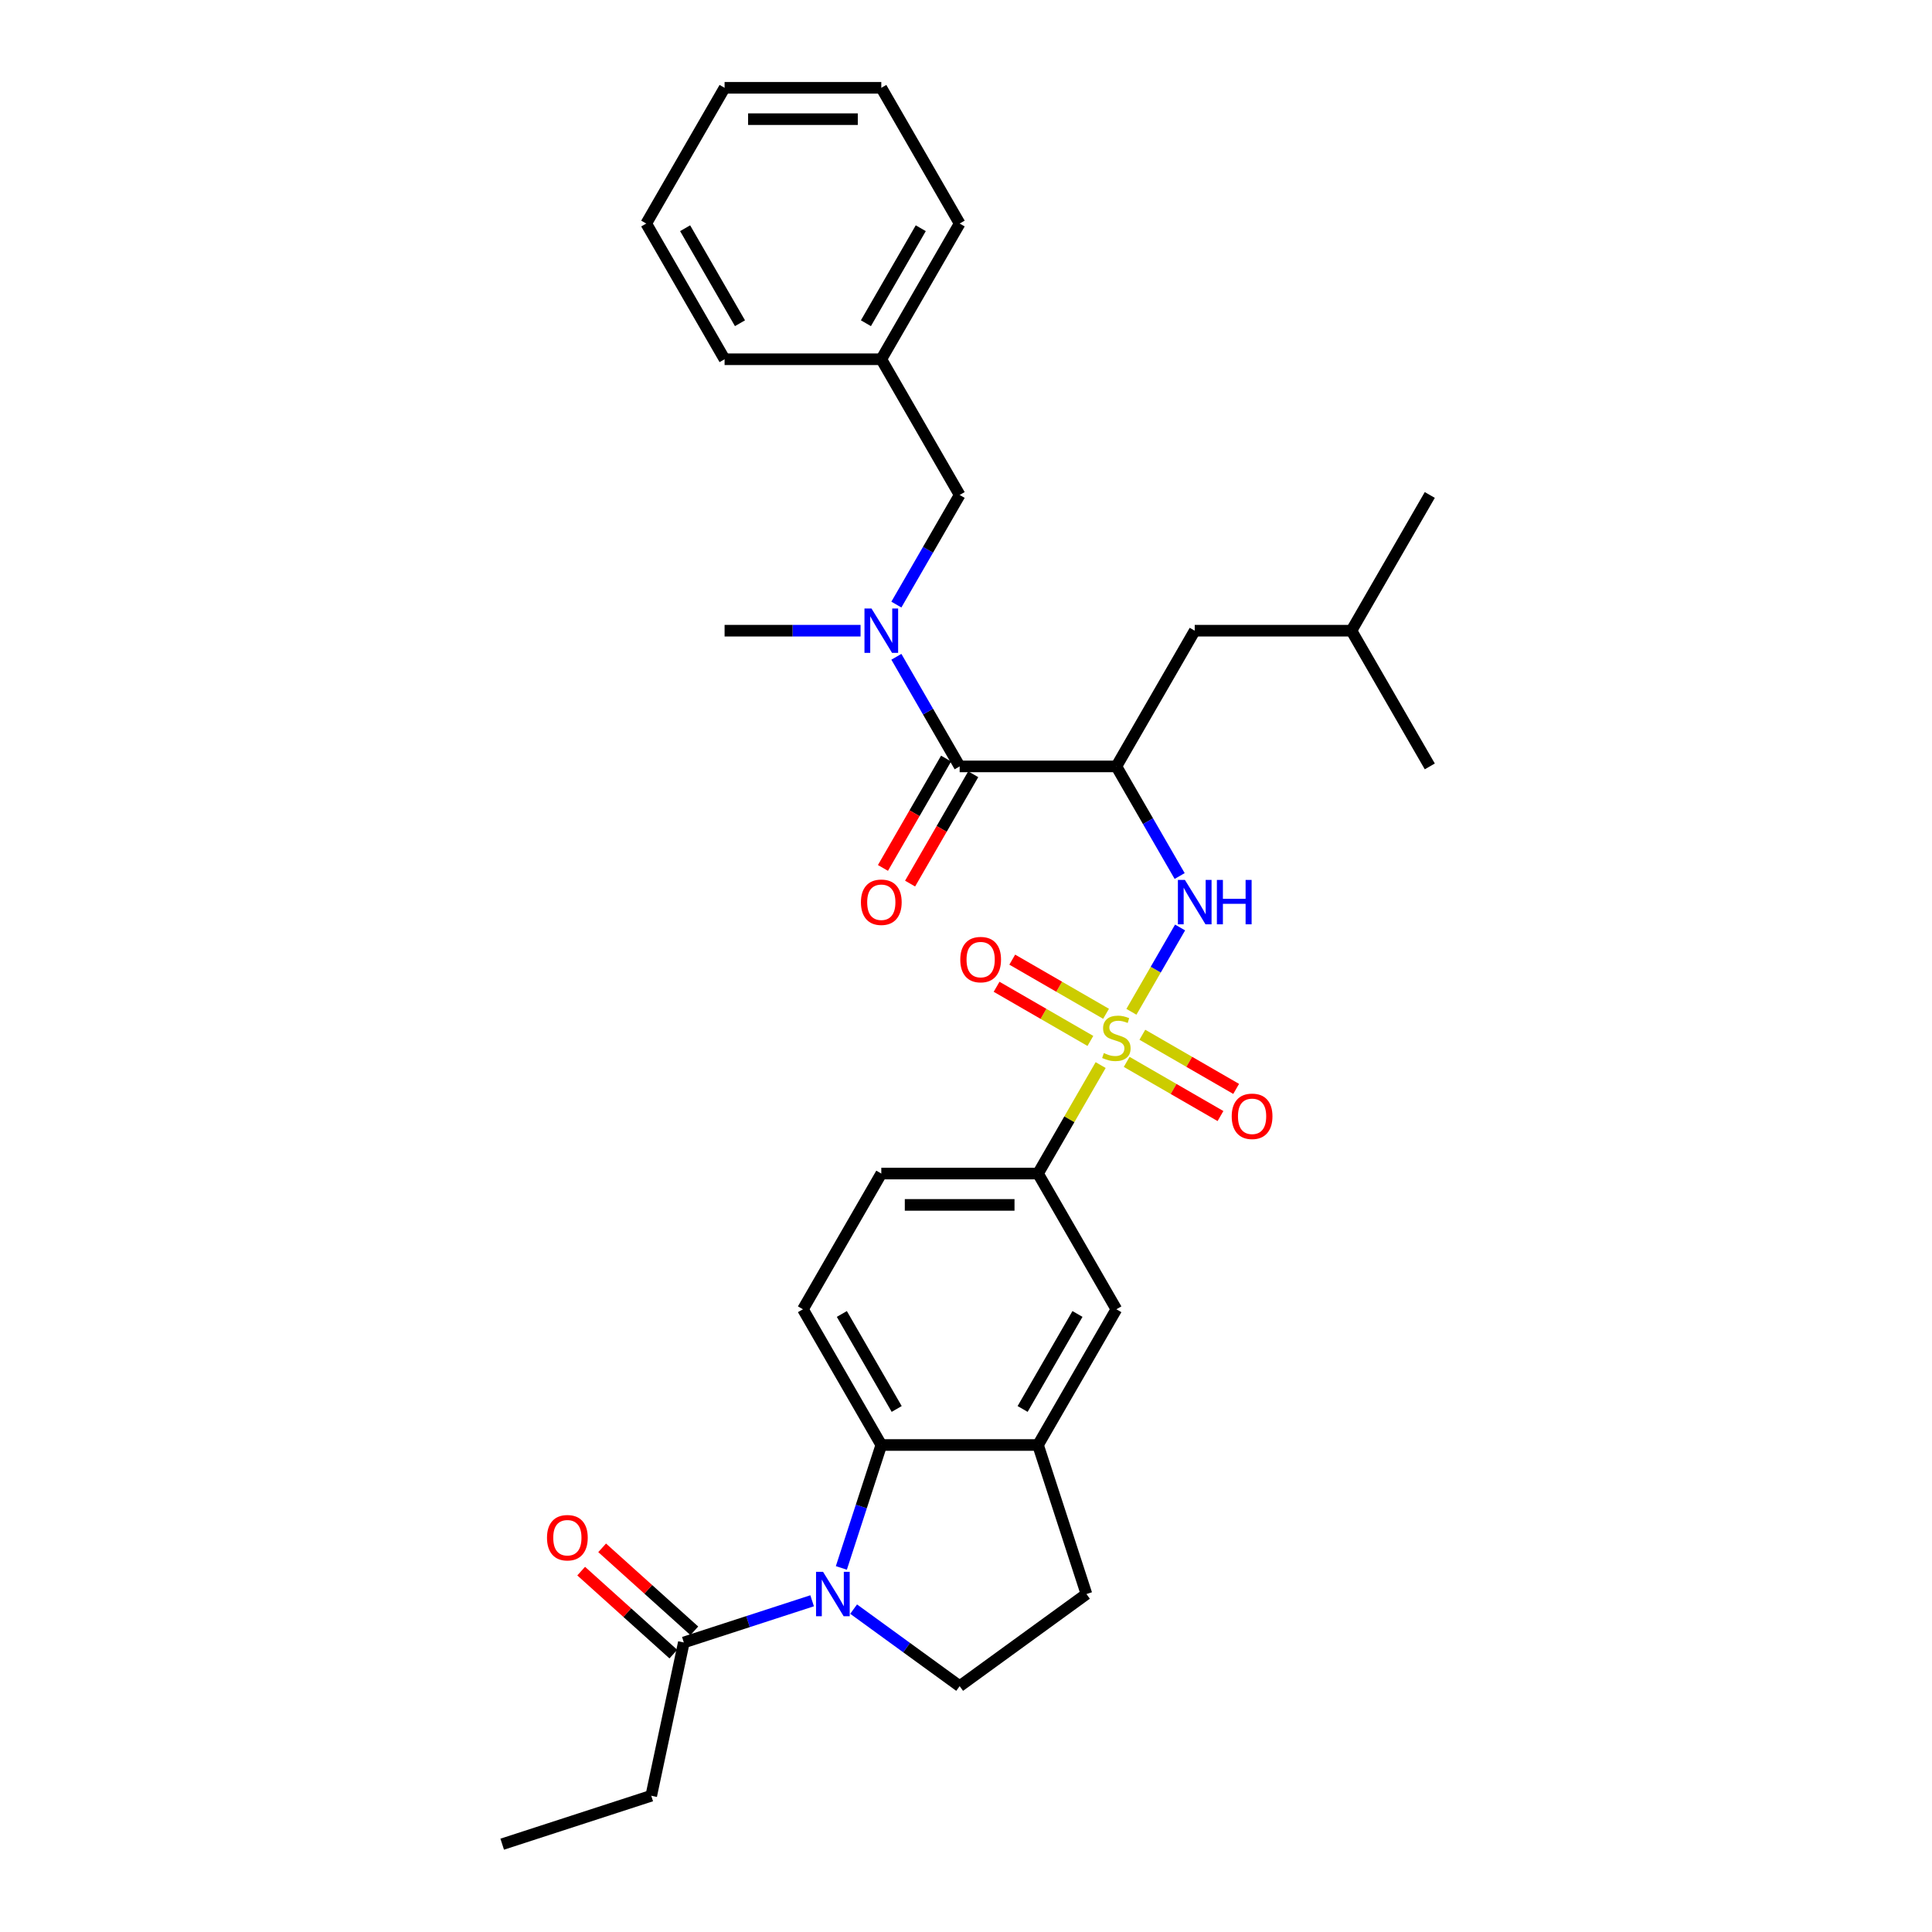 <?xml version='1.0' encoding='iso-8859-1'?>
<svg version='1.1' baseProfile='full'
              xmlns='http://www.w3.org/2000/svg'
                      xmlns:rdkit='http://www.rdkit.org/xml'
                      xmlns:xlink='http://www.w3.org/1999/xlink'
                  xml:space='preserve'
width='1000px' height='1000px' viewBox='0 0 1000 1000'>
<!-- END OF HEADER -->
<rect style='opacity:1.0;fill:#FFFFFF;stroke:none' width='1000' height='1000' x='0' y='0'> </rect>
<path class='bond-2' d='M 585.615,523.704 L 598.213,501.883' style='fill:none;fill-rule:evenodd;stroke:#CCCC00;stroke-width:6px;stroke-linecap:butt;stroke-linejoin:miter;stroke-opacity:1' />
<path class='bond-2' d='M 598.213,501.883 L 610.811,480.063' style='fill:none;fill-rule:evenodd;stroke:#0000FF;stroke-width:6px;stroke-linecap:butt;stroke-linejoin:miter;stroke-opacity:1' />
<path class='bond-5' d='M 569.692,551.283 L 553.483,579.358' style='fill:none;fill-rule:evenodd;stroke:#CCCC00;stroke-width:6px;stroke-linecap:butt;stroke-linejoin:miter;stroke-opacity:1' />
<path class='bond-5' d='M 553.483,579.358 L 537.274,607.433' style='fill:none;fill-rule:evenodd;stroke:#000000;stroke-width:6px;stroke-linecap:butt;stroke-linejoin:miter;stroke-opacity:1' />
<path class='bond-11' d='M 583.168,549.633 L 607.445,563.649' style='fill:none;fill-rule:evenodd;stroke:#CCCC00;stroke-width:6px;stroke-linecap:butt;stroke-linejoin:miter;stroke-opacity:1' />
<path class='bond-11' d='M 607.445,563.649 L 631.721,577.665' style='fill:none;fill-rule:evenodd;stroke:#FF0000;stroke-width:6px;stroke-linecap:butt;stroke-linejoin:miter;stroke-opacity:1' />
<path class='bond-11' d='M 591.28,535.584 L 615.556,549.6' style='fill:none;fill-rule:evenodd;stroke:#CCCC00;stroke-width:6px;stroke-linecap:butt;stroke-linejoin:miter;stroke-opacity:1' />
<path class='bond-11' d='M 615.556,549.6 L 639.833,563.616' style='fill:none;fill-rule:evenodd;stroke:#FF0000;stroke-width:6px;stroke-linecap:butt;stroke-linejoin:miter;stroke-opacity:1' />
<path class='bond-12' d='M 572.494,524.738 L 548.217,510.722' style='fill:none;fill-rule:evenodd;stroke:#CCCC00;stroke-width:6px;stroke-linecap:butt;stroke-linejoin:miter;stroke-opacity:1' />
<path class='bond-12' d='M 548.217,510.722 L 523.941,496.706' style='fill:none;fill-rule:evenodd;stroke:#FF0000;stroke-width:6px;stroke-linecap:butt;stroke-linejoin:miter;stroke-opacity:1' />
<path class='bond-12' d='M 564.382,538.787 L 540.106,524.771' style='fill:none;fill-rule:evenodd;stroke:#CCCC00;stroke-width:6px;stroke-linecap:butt;stroke-linejoin:miter;stroke-opacity:1' />
<path class='bond-12' d='M 540.106,524.771 L 515.83,510.755' style='fill:none;fill-rule:evenodd;stroke:#FF0000;stroke-width:6px;stroke-linecap:butt;stroke-linejoin:miter;stroke-opacity:1' />
<path class='bond-0' d='M 435.484,811.558 L 445.822,779.743' style='fill:none;fill-rule:evenodd;stroke:#0000FF;stroke-width:6px;stroke-linecap:butt;stroke-linejoin:miter;stroke-opacity:1' />
<path class='bond-0' d='M 445.822,779.743 L 456.159,747.927' style='fill:none;fill-rule:evenodd;stroke:#000000;stroke-width:6px;stroke-linecap:butt;stroke-linejoin:miter;stroke-opacity:1' />
<path class='bond-8' d='M 420.354,828.561 L 387.151,839.35' style='fill:none;fill-rule:evenodd;stroke:#0000FF;stroke-width:6px;stroke-linecap:butt;stroke-linejoin:miter;stroke-opacity:1' />
<path class='bond-8' d='M 387.151,839.35 L 353.949,850.138' style='fill:none;fill-rule:evenodd;stroke:#000000;stroke-width:6px;stroke-linecap:butt;stroke-linejoin:miter;stroke-opacity:1' />
<path class='bond-33' d='M 441.833,832.875 L 469.275,852.812' style='fill:none;fill-rule:evenodd;stroke:#0000FF;stroke-width:6px;stroke-linecap:butt;stroke-linejoin:miter;stroke-opacity:1' />
<path class='bond-33' d='M 469.275,852.812 L 496.717,872.75' style='fill:none;fill-rule:evenodd;stroke:#000000;stroke-width:6px;stroke-linecap:butt;stroke-linejoin:miter;stroke-opacity:1' />
<path class='bond-1' d='M 577.831,396.691 L 594.209,425.058' style='fill:none;fill-rule:evenodd;stroke:#000000;stroke-width:6px;stroke-linecap:butt;stroke-linejoin:miter;stroke-opacity:1' />
<path class='bond-1' d='M 594.209,425.058 L 610.586,453.425' style='fill:none;fill-rule:evenodd;stroke:#0000FF;stroke-width:6px;stroke-linecap:butt;stroke-linejoin:miter;stroke-opacity:1' />
<path class='bond-3' d='M 577.831,396.691 L 496.717,396.691' style='fill:none;fill-rule:evenodd;stroke:#000000;stroke-width:6px;stroke-linecap:butt;stroke-linejoin:miter;stroke-opacity:1' />
<path class='bond-14' d='M 577.831,396.691 L 618.388,326.444' style='fill:none;fill-rule:evenodd;stroke:#000000;stroke-width:6px;stroke-linecap:butt;stroke-linejoin:miter;stroke-opacity:1' />
<path class='bond-6' d='M 496.717,396.691 L 480.339,368.324' style='fill:none;fill-rule:evenodd;stroke:#000000;stroke-width:6px;stroke-linecap:butt;stroke-linejoin:miter;stroke-opacity:1' />
<path class='bond-6' d='M 480.339,368.324 L 463.961,339.957' style='fill:none;fill-rule:evenodd;stroke:#0000FF;stroke-width:6px;stroke-linecap:butt;stroke-linejoin:miter;stroke-opacity:1' />
<path class='bond-17' d='M 489.692,392.635 L 473.352,420.937' style='fill:none;fill-rule:evenodd;stroke:#000000;stroke-width:6px;stroke-linecap:butt;stroke-linejoin:miter;stroke-opacity:1' />
<path class='bond-17' d='M 473.352,420.937 L 457.012,449.239' style='fill:none;fill-rule:evenodd;stroke:#FF0000;stroke-width:6px;stroke-linecap:butt;stroke-linejoin:miter;stroke-opacity:1' />
<path class='bond-17' d='M 503.741,400.747 L 487.401,429.049' style='fill:none;fill-rule:evenodd;stroke:#000000;stroke-width:6px;stroke-linecap:butt;stroke-linejoin:miter;stroke-opacity:1' />
<path class='bond-17' d='M 487.401,429.049 L 471.061,457.35' style='fill:none;fill-rule:evenodd;stroke:#FF0000;stroke-width:6px;stroke-linecap:butt;stroke-linejoin:miter;stroke-opacity:1' />
<path class='bond-4' d='M 456.159,747.927 L 415.602,677.68' style='fill:none;fill-rule:evenodd;stroke:#000000;stroke-width:6px;stroke-linecap:butt;stroke-linejoin:miter;stroke-opacity:1' />
<path class='bond-4' d='M 464.125,729.279 L 435.735,680.106' style='fill:none;fill-rule:evenodd;stroke:#000000;stroke-width:6px;stroke-linecap:butt;stroke-linejoin:miter;stroke-opacity:1' />
<path class='bond-32' d='M 456.159,747.927 L 537.274,747.927' style='fill:none;fill-rule:evenodd;stroke:#000000;stroke-width:6px;stroke-linecap:butt;stroke-linejoin:miter;stroke-opacity:1' />
<path class='bond-10' d='M 537.274,607.433 L 577.831,677.68' style='fill:none;fill-rule:evenodd;stroke:#000000;stroke-width:6px;stroke-linecap:butt;stroke-linejoin:miter;stroke-opacity:1' />
<path class='bond-18' d='M 537.274,607.433 L 456.159,607.433' style='fill:none;fill-rule:evenodd;stroke:#000000;stroke-width:6px;stroke-linecap:butt;stroke-linejoin:miter;stroke-opacity:1' />
<path class='bond-18' d='M 525.107,623.656 L 468.326,623.656' style='fill:none;fill-rule:evenodd;stroke:#000000;stroke-width:6px;stroke-linecap:butt;stroke-linejoin:miter;stroke-opacity:1' />
<path class='bond-16' d='M 463.961,312.93 L 480.339,284.563' style='fill:none;fill-rule:evenodd;stroke:#0000FF;stroke-width:6px;stroke-linecap:butt;stroke-linejoin:miter;stroke-opacity:1' />
<path class='bond-16' d='M 480.339,284.563 L 496.717,256.196' style='fill:none;fill-rule:evenodd;stroke:#000000;stroke-width:6px;stroke-linecap:butt;stroke-linejoin:miter;stroke-opacity:1' />
<path class='bond-21' d='M 445.42,326.444 L 410.232,326.444' style='fill:none;fill-rule:evenodd;stroke:#0000FF;stroke-width:6px;stroke-linecap:butt;stroke-linejoin:miter;stroke-opacity:1' />
<path class='bond-21' d='M 410.232,326.444 L 375.045,326.444' style='fill:none;fill-rule:evenodd;stroke:#000000;stroke-width:6px;stroke-linecap:butt;stroke-linejoin:miter;stroke-opacity:1' />
<path class='bond-7' d='M 537.274,747.927 L 577.831,677.68' style='fill:none;fill-rule:evenodd;stroke:#000000;stroke-width:6px;stroke-linecap:butt;stroke-linejoin:miter;stroke-opacity:1' />
<path class='bond-7' d='M 529.308,729.279 L 557.698,680.106' style='fill:none;fill-rule:evenodd;stroke:#000000;stroke-width:6px;stroke-linecap:butt;stroke-linejoin:miter;stroke-opacity:1' />
<path class='bond-15' d='M 537.274,747.927 L 562.34,825.072' style='fill:none;fill-rule:evenodd;stroke:#000000;stroke-width:6px;stroke-linecap:butt;stroke-linejoin:miter;stroke-opacity:1' />
<path class='bond-19' d='M 359.377,844.11 L 335.523,822.632' style='fill:none;fill-rule:evenodd;stroke:#000000;stroke-width:6px;stroke-linecap:butt;stroke-linejoin:miter;stroke-opacity:1' />
<path class='bond-19' d='M 335.523,822.632 L 311.669,801.154' style='fill:none;fill-rule:evenodd;stroke:#FF0000;stroke-width:6px;stroke-linecap:butt;stroke-linejoin:miter;stroke-opacity:1' />
<path class='bond-19' d='M 348.521,856.166 L 324.668,834.688' style='fill:none;fill-rule:evenodd;stroke:#000000;stroke-width:6px;stroke-linecap:butt;stroke-linejoin:miter;stroke-opacity:1' />
<path class='bond-19' d='M 324.668,834.688 L 300.814,813.21' style='fill:none;fill-rule:evenodd;stroke:#FF0000;stroke-width:6px;stroke-linecap:butt;stroke-linejoin:miter;stroke-opacity:1' />
<path class='bond-22' d='M 353.949,850.138 L 337.084,929.48' style='fill:none;fill-rule:evenodd;stroke:#000000;stroke-width:6px;stroke-linecap:butt;stroke-linejoin:miter;stroke-opacity:1' />
<path class='bond-9' d='M 496.717,872.75 L 562.34,825.072' style='fill:none;fill-rule:evenodd;stroke:#000000;stroke-width:6px;stroke-linecap:butt;stroke-linejoin:miter;stroke-opacity:1' />
<path class='bond-13' d='M 415.602,677.68 L 456.159,607.433' style='fill:none;fill-rule:evenodd;stroke:#000000;stroke-width:6px;stroke-linecap:butt;stroke-linejoin:miter;stroke-opacity:1' />
<path class='bond-23' d='M 618.388,326.444 L 699.503,326.444' style='fill:none;fill-rule:evenodd;stroke:#000000;stroke-width:6px;stroke-linecap:butt;stroke-linejoin:miter;stroke-opacity:1' />
<path class='bond-20' d='M 496.717,256.196 L 456.159,185.949' style='fill:none;fill-rule:evenodd;stroke:#000000;stroke-width:6px;stroke-linecap:butt;stroke-linejoin:miter;stroke-opacity:1' />
<path class='bond-24' d='M 456.159,185.949 L 496.717,115.702' style='fill:none;fill-rule:evenodd;stroke:#000000;stroke-width:6px;stroke-linecap:butt;stroke-linejoin:miter;stroke-opacity:1' />
<path class='bond-24' d='M 448.193,167.301 L 476.584,118.127' style='fill:none;fill-rule:evenodd;stroke:#000000;stroke-width:6px;stroke-linecap:butt;stroke-linejoin:miter;stroke-opacity:1' />
<path class='bond-25' d='M 456.159,185.949 L 375.045,185.949' style='fill:none;fill-rule:evenodd;stroke:#000000;stroke-width:6px;stroke-linecap:butt;stroke-linejoin:miter;stroke-opacity:1' />
<path class='bond-28' d='M 337.084,929.48 L 259.94,954.545' style='fill:none;fill-rule:evenodd;stroke:#000000;stroke-width:6px;stroke-linecap:butt;stroke-linejoin:miter;stroke-opacity:1' />
<path class='bond-26' d='M 699.503,326.444 L 740.06,256.196' style='fill:none;fill-rule:evenodd;stroke:#000000;stroke-width:6px;stroke-linecap:butt;stroke-linejoin:miter;stroke-opacity:1' />
<path class='bond-27' d='M 699.503,326.444 L 740.06,396.691' style='fill:none;fill-rule:evenodd;stroke:#000000;stroke-width:6px;stroke-linecap:butt;stroke-linejoin:miter;stroke-opacity:1' />
<path class='bond-30' d='M 496.717,115.702 L 456.159,45.455' style='fill:none;fill-rule:evenodd;stroke:#000000;stroke-width:6px;stroke-linecap:butt;stroke-linejoin:miter;stroke-opacity:1' />
<path class='bond-29' d='M 375.045,185.949 L 334.487,115.702' style='fill:none;fill-rule:evenodd;stroke:#000000;stroke-width:6px;stroke-linecap:butt;stroke-linejoin:miter;stroke-opacity:1' />
<path class='bond-29' d='M 383.011,167.301 L 354.62,118.127' style='fill:none;fill-rule:evenodd;stroke:#000000;stroke-width:6px;stroke-linecap:butt;stroke-linejoin:miter;stroke-opacity:1' />
<path class='bond-31' d='M 334.487,115.702 L 375.045,45.455' style='fill:none;fill-rule:evenodd;stroke:#000000;stroke-width:6px;stroke-linecap:butt;stroke-linejoin:miter;stroke-opacity:1' />
<path class='bond-34' d='M 456.159,45.455 L 375.045,45.455' style='fill:none;fill-rule:evenodd;stroke:#000000;stroke-width:6px;stroke-linecap:butt;stroke-linejoin:miter;stroke-opacity:1' />
<path class='bond-34' d='M 443.992,61.678 L 387.212,61.678' style='fill:none;fill-rule:evenodd;stroke:#000000;stroke-width:6px;stroke-linecap:butt;stroke-linejoin:miter;stroke-opacity:1' />
<path  class='atom-0' d='M 571.342 545.07
Q 571.602 545.167, 572.672 545.621
Q 573.743 546.076, 574.911 546.368
Q 576.111 546.627, 577.28 546.627
Q 579.453 546.627, 580.719 545.589
Q 581.984 544.518, 581.984 542.669
Q 581.984 541.403, 581.335 540.625
Q 580.719 539.846, 579.745 539.424
Q 578.772 539.002, 577.15 538.516
Q 575.106 537.899, 573.873 537.315
Q 572.672 536.731, 571.796 535.498
Q 570.953 534.265, 570.953 532.189
Q 570.953 529.301, 572.899 527.517
Q 574.879 525.732, 578.772 525.732
Q 581.433 525.732, 584.45 526.998
L 583.704 529.496
Q 580.946 528.36, 578.869 528.36
Q 576.631 528.36, 575.398 529.301
Q 574.165 530.21, 574.197 531.799
Q 574.197 533.032, 574.814 533.779
Q 575.463 534.525, 576.371 534.947
Q 577.312 535.369, 578.869 535.855
Q 580.946 536.504, 582.179 537.153
Q 583.412 537.802, 584.288 539.132
Q 585.196 540.43, 585.196 542.669
Q 585.196 545.849, 583.055 547.568
Q 580.946 549.255, 577.409 549.255
Q 575.365 549.255, 573.808 548.801
Q 572.283 548.379, 570.466 547.633
L 571.342 545.07
' fill='#CCCC00'/>
<path  class='atom-1' d='M 426.016 813.586
L 433.543 825.753
Q 434.289 826.954, 435.49 829.128
Q 436.69 831.301, 436.755 831.431
L 436.755 813.586
L 439.805 813.586
L 439.805 836.558
L 436.658 836.558
L 428.579 823.255
Q 427.638 821.698, 426.632 819.913
Q 425.659 818.128, 425.367 817.577
L 425.367 836.558
L 422.382 836.558
L 422.382 813.586
L 426.016 813.586
' fill='#0000FF'/>
<path  class='atom-3' d='M 613.311 455.452
L 620.838 467.62
Q 621.584 468.82, 622.785 470.994
Q 623.985 473.168, 624.05 473.298
L 624.05 455.452
L 627.1 455.452
L 627.1 478.424
L 623.953 478.424
L 615.874 465.121
Q 614.933 463.564, 613.927 461.779
Q 612.954 459.995, 612.662 459.443
L 612.662 478.424
L 609.677 478.424
L 609.677 455.452
L 613.311 455.452
' fill='#0000FF'/>
<path  class='atom-3' d='M 629.858 455.452
L 632.973 455.452
L 632.973 465.219
L 644.718 465.219
L 644.718 455.452
L 647.833 455.452
L 647.833 478.424
L 644.718 478.424
L 644.718 467.814
L 632.973 467.814
L 632.973 478.424
L 629.858 478.424
L 629.858 455.452
' fill='#0000FF'/>
<path  class='atom-7' d='M 451.081 314.958
L 458.609 327.125
Q 459.355 328.326, 460.556 330.499
Q 461.756 332.673, 461.821 332.803
L 461.821 314.958
L 464.871 314.958
L 464.871 337.929
L 461.724 337.929
L 453.645 324.627
Q 452.704 323.069, 451.698 321.285
Q 450.725 319.5, 450.433 318.949
L 450.433 337.929
L 447.448 337.929
L 447.448 314.958
L 451.081 314.958
' fill='#0000FF'/>
<path  class='atom-12' d='M 637.534 577.808
Q 637.534 572.292, 640.259 569.21
Q 642.984 566.127, 648.078 566.127
Q 653.172 566.127, 655.898 569.21
Q 658.623 572.292, 658.623 577.808
Q 658.623 583.388, 655.865 586.568
Q 653.108 589.715, 648.078 589.715
Q 643.017 589.715, 640.259 586.568
Q 637.534 583.421, 637.534 577.808
M 648.078 587.12
Q 651.583 587.12, 653.464 584.784
Q 655.379 582.415, 655.379 577.808
Q 655.379 573.298, 653.464 571.026
Q 651.583 568.723, 648.078 568.723
Q 644.574 568.723, 642.66 570.994
Q 640.778 573.265, 640.778 577.808
Q 640.778 582.447, 642.66 584.784
Q 644.574 587.12, 648.078 587.12
' fill='#FF0000'/>
<path  class='atom-13' d='M 497.039 496.693
Q 497.039 491.177, 499.764 488.095
Q 502.49 485.013, 507.584 485.013
Q 512.678 485.013, 515.403 488.095
Q 518.129 491.177, 518.129 496.693
Q 518.129 502.274, 515.371 505.453
Q 512.613 508.601, 507.584 508.601
Q 502.522 508.601, 499.764 505.453
Q 497.039 502.306, 497.039 496.693
M 507.584 506.005
Q 511.088 506.005, 512.97 503.669
Q 514.884 501.3, 514.884 496.693
Q 514.884 492.183, 512.97 489.912
Q 511.088 487.608, 507.584 487.608
Q 504.08 487.608, 502.165 489.879
Q 500.284 492.151, 500.284 496.693
Q 500.284 501.333, 502.165 503.669
Q 504.08 506.005, 507.584 506.005
' fill='#FF0000'/>
<path  class='atom-18' d='M 445.614 467.003
Q 445.614 461.487, 448.34 458.405
Q 451.065 455.323, 456.159 455.323
Q 461.253 455.323, 463.979 458.405
Q 466.704 461.487, 466.704 467.003
Q 466.704 472.584, 463.946 475.763
Q 461.188 478.911, 456.159 478.911
Q 451.098 478.911, 448.34 475.763
Q 445.614 472.616, 445.614 467.003
M 456.159 476.315
Q 459.663 476.315, 461.545 473.979
Q 463.46 471.61, 463.46 467.003
Q 463.46 462.493, 461.545 460.222
Q 459.663 457.918, 456.159 457.918
Q 452.655 457.918, 450.741 460.189
Q 448.859 462.461, 448.859 467.003
Q 448.859 471.643, 450.741 473.979
Q 452.655 476.315, 456.159 476.315
' fill='#FF0000'/>
<path  class='atom-20' d='M 283.124 795.926
Q 283.124 790.411, 285.85 787.328
Q 288.575 784.246, 293.669 784.246
Q 298.763 784.246, 301.489 787.328
Q 304.214 790.411, 304.214 795.926
Q 304.214 801.507, 301.456 804.687
Q 298.698 807.834, 293.669 807.834
Q 288.608 807.834, 285.85 804.687
Q 283.124 801.539, 283.124 795.926
M 293.669 805.238
Q 297.173 805.238, 299.055 802.902
Q 300.969 800.534, 300.969 795.926
Q 300.969 791.416, 299.055 789.145
Q 297.173 786.841, 293.669 786.841
Q 290.165 786.841, 288.251 789.113
Q 286.369 791.384, 286.369 795.926
Q 286.369 800.566, 288.251 802.902
Q 290.165 805.238, 293.669 805.238
' fill='#FF0000'/>
</svg>
